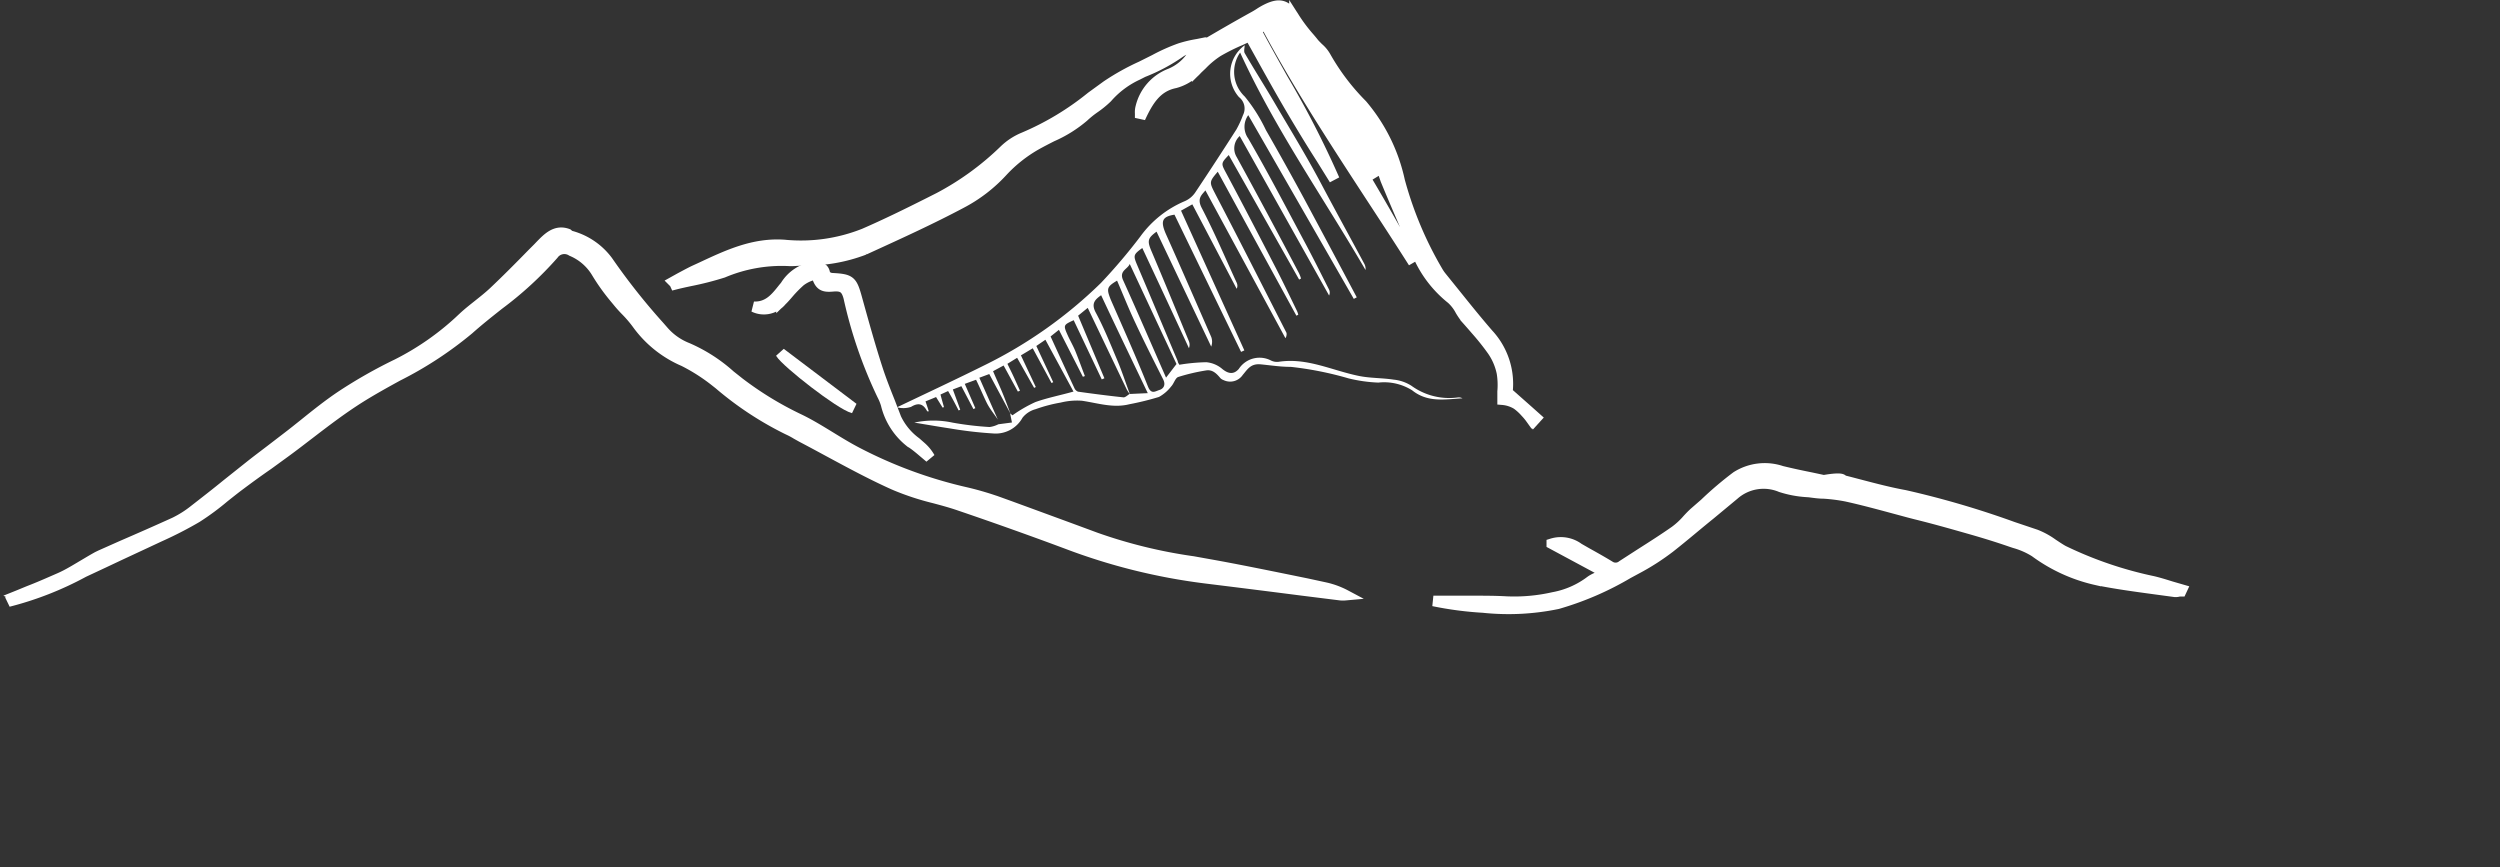 <svg xmlns="http://www.w3.org/2000/svg" id="Calque_1" data-name="Calque 1" width="236.87" height="82.18" viewBox="0 0 236.87 82.18"><rect x="0" y="0" width="236.87" height="82.18" fill="#333333" stroke="none"/><defs><style>.cls-1{fill:#fff;}.cls-2{fill:none;stroke:#fff;}</style></defs><title>logoNav_mount</title><path class="cls-1" d="M94.75,40.16c-.35-.53-.76-1-1.06-1.61s-.63-1.4-1-2.16l-1.07.39,1,2.3-.18.09L91.3,37l-.81.31c.25.68.48,1.3.7,1.92l-.15.07c-.31-.6-.62-1.2-1-1.84l-.72.33c.11.43.22.81.33,1.19l-.13.05-.62-1-1,.41c.11.32.21.62.31.94-.08,0-.14,0-.15,0-.36-.68-.79-.87-1.53-.42A2.33,2.33,0,0,1,85.2,39c2.78-1.33,5.57-2.63,8.32-4a42.62,42.62,0,0,0,11-7.78,52.76,52.76,0,0,0,3.74-4.41,10,10,0,0,1,4.18-3.33,2.3,2.3,0,0,0,1-.81c1.34-2,2.64-4,3.92-6a9.68,9.68,0,0,0,.62-1.35,1.37,1.37,0,0,0-.38-1.71,3.34,3.34,0,0,1,.54-4.91c0,.23-.1.55,0,.74.94,1.62,1.95,3.2,2.89,4.81,1.48,2.52,3,5,4.37,7.59s2.74,5.07,4.1,7.61a1,1,0,0,1,.09.54c-4-6.87-8.58-13.38-11.88-20.6a3.22,3.22,0,0,0,.44,4.17,15.37,15.37,0,0,1,2,3.17q1.85,3.23,3.61,6.48,2.5,4.66,5,9.37l-.28.15-10-17.41a1.89,1.89,0,0,0,0,2.21c1.86,3.21,3.57,6.5,5.32,9.77.8,1.49,1.55,3,2.33,4.54a.64.64,0,0,1,.07.28.72.72,0,0,1-.06.29l-8.47-15.11a1.58,1.58,0,0,0-.28,2q3,5.48,5.9,11a3.41,3.41,0,0,1,.19.5l-.18.1L116.63,15.1c-.79.83-.73.8-.16,1.87,1.57,2.94,3.1,5.89,4.63,8.85.69,1.34,1.34,2.7,2,4.06a2.06,2.06,0,0,1,.12.35l-.18.09c-2.49-4.57-5-9.13-7.45-13.64-.86,1-.8,1-.18,2.21,2.26,4.33,4.47,8.7,6.69,13.05a.57.57,0,0,1,0,.26.55.55,0,0,1-.1.25l-7.58-14c-.32.41-.83.74-.35,1.66,1.21,2.32,2.23,4.73,3.32,7.1a.71.71,0,0,1,.06.28.55.55,0,0,1-.07.28l-4.2-8-1.07.6,6,13.24-.31.14-6.31-13c-1.16.18-1.36.6-.8,1.86,1.45,3.23,2.86,6.48,4.28,9.72a1.32,1.32,0,0,1,0,.92l-5.18-10.89c-.87.64-.9.88-.44,1.94,1.19,2.8,2.35,5.63,3.51,8.45a.91.91,0,0,1,0,.65q-2.2-4.76-4.42-9.49c-.88.64-.87.71-.44,1.72,1.28,3,2.53,6,3.8,9,0,.13.11.25.15.34a17.42,17.42,0,0,1,2.55-.24,2.69,2.69,0,0,1,1.52.64c.6.49,1.1.52,1.56,0a2.35,2.35,0,0,1,3.06-.8,1.27,1.27,0,0,0,.72.12c2.68-.41,5,.8,7.56,1.33,1.09.23,2.23.19,3.34.36a3.83,3.83,0,0,1,1.68.58,6.09,6.09,0,0,0,4.37,1.11.76.76,0,0,1,.47.08c-1.63.09-3.28.43-4.76-.75a5,5,0,0,0-3.22-.74,14.1,14.1,0,0,1-2.82-.4,31.91,31.91,0,0,0-5.47-1.09c-1,0-1.91-.15-2.86-.24s-1.25.49-1.69,1a1.44,1.44,0,0,1-1.83.49.81.81,0,0,1-.28-.17c-.36-.43-.75-.85-1.38-.74a18.27,18.27,0,0,0-2.63.62c-.28.1-.4.62-.66.89a3.74,3.74,0,0,1-1.16,1,26.6,26.6,0,0,1-2.8.69c-1.54.39-3-.11-4.5-.33a6.42,6.42,0,0,0-2,.17,14.26,14.26,0,0,0-2.39.63,2.35,2.35,0,0,0-1.24.81,2.9,2.9,0,0,1-2.77,1.49A38.43,38.43,0,0,1,90.2,41c-1.13-.17-2.26-.37-3.36-.55a8.61,8.61,0,0,1,3.61,0,29.41,29.41,0,0,0,3.52.42,2.56,2.56,0,0,0,.83-.26l1.29-.17c-.08-.4-.13-.64-.17-.87l.22.19a13.23,13.23,0,0,1,2.16-1.25c1.14-.41,2.35-.64,3.62-1l-2.66-4.91-.86.59L100,36.62l-.16.08-1.78-3.29-1.12.67,1.41,3-.16.08-1.61-2.85-.92.57c.22.46.44.89.64,1.33s.37.81.55,1.22l-.2.08-1.35-2.47-1,.54c.3.71.6,1.35.87,2s.51,1.31.77,2l-2-3.73L93,36.2Zm12.52-2.39a3.46,3.46,0,0,1-.31-.47l-3.69-7.72-.91.74,2.49,5.93-.25.11-2.66-5.61c-1,.46-1,.46-.53,1.51.22.47.48.92.68,1.4.32.79.61,1.59.91,2.38l-.19.07-2.27-4.45-.79.63c.77,1.68,1.51,3.3,2.27,4.92a.62.62,0,0,0,.14.19.62.62,0,0,0,.19.12c1.44.2,2.89.39,4.32.54.17,0,.38-.21.56-.32l1.73-.08c-1.54-3.22-3-6.24-4.42-9.28-.52.38-1,.75-.5,1.66.77,1.43,1.37,2.94,2,4.43C106.5,35.55,106.86,36.67,107.27,37.77ZM106.05,27c-1,.59-1,.78-.6,1.8,1.2,2.74,2.42,5.46,3.53,8.24.31.77.69.44,1.08.32s.62-.47.36-1c-.88-1.75-1.77-3.5-2.6-5.28C107.19,29.76,106.65,28.39,106.05,27Zm5.63,7.9-4.43-9.48c-.2.5-1,.64-.65,1.49,1.41,3.11,2.76,6.25,4.09,9.28Z" transform="translate(-0.21 -0.41)"></path><path class="cls-1" d="M1,57.41l0,0H1Zm0,0a30.9,30.9,0,0,0,7.14-2.8L10,53.74,11.57,53l2.49-1.16,1.24-.58a37.05,37.05,0,0,0,3.55-1.82,24.2,24.2,0,0,0,2.6-1.92c.47-.37.94-.75,1.41-1.1.92-.69,1.84-1.36,2.77-2l1.69-1.23c.74-.54,1.46-1.1,2.18-1.65,1.55-1.19,3.1-2.37,4.74-3.41,1.19-.75,2.42-1.43,3.64-2.1a35.19,35.19,0,0,0,6.75-4.42c.92-.82,1.88-1.58,2.84-2.34a33.69,33.69,0,0,0,5.17-4.75,1.28,1.28,0,0,1,1.74-.33,5,5,0,0,1,2.37,2.06,19.58,19.58,0,0,0,1.74,2.43l.2.24a12.24,12.24,0,0,0,.83.93,11.48,11.48,0,0,1,1.11,1.31A10.57,10.57,0,0,0,65,34.63a17.41,17.41,0,0,1,3,1.92l.33.26a31.12,31.12,0,0,0,6.53,4.3,7,7,0,0,1,.81.43l.5.28c.86.45,1.71.91,2.56,1.37,2.06,1.11,4.11,2.22,6.24,3.17a24.71,24.71,0,0,0,3.76,1.24c.82.22,1.64.44,2.44.72q5.08,1.73,10.1,3.6a56.67,56.67,0,0,0,13.12,3.27c3,.37,6.1.76,9.14,1.15l3.68.46a2.75,2.75,0,0,0,.5,0,7.66,7.66,0,0,0-2-.73L124,55.7c-2.8-.57-5.6-1.15-8.41-1.67l-2.34-.42a47.44,47.44,0,0,1-9.21-2.25c-2.7-1-5.43-2-8.16-3l-.75-.27a28.89,28.89,0,0,0-3.31-1,43,43,0,0,1-10.42-3.82c-.86-.45-1.68-.95-2.51-1.46-1-.61-2-1.23-3.08-1.74a31.87,31.87,0,0,1-5.55-3.4l-.87-.69a14.92,14.92,0,0,0-4.05-2.6,5.82,5.82,0,0,1-2.26-1.59l-.42-.48a61.27,61.27,0,0,1-4.87-6.16,6.45,6.45,0,0,0-3.6-2.41L54,22.58c-1.13-.42-1.89.37-2.61,1.11l-.2.21-.53.53c-1.21,1.24-2.43,2.47-3.68,3.65-.46.43-.94.81-1.43,1.2s-1,.79-1.46,1.22a25.81,25.81,0,0,1-6.26,4.42,45.8,45.8,0,0,0-5.28,3c-1.21.81-2.35,1.72-3.48,2.63-.54.43-1.07.86-1.61,1.27L26,42.94c-.69.53-1.39,1.05-2.07,1.59l-2.2,1.75c-1,.82-2.06,1.64-3.1,2.45a10,10,0,0,1-1.88,1.19c-1.65.75-3.31,1.48-5,2.21l-2,.89-.29.14c-.38.21-.75.43-1.12.65-.82.48-1.63,1-2.48,1.37s-1.7.75-2.56,1.09c-.52.2-1,.41-1.55.63a2.62,2.62,0,0,0-.54.35Z" transform="translate(-0.21 -0.41)"></path><path class="cls-2" d="M1,57.41l0,0H1Zm0,0a30.9,30.9,0,0,0,7.14-2.8L10,53.74,11.57,53l2.49-1.16,1.24-.58a37.05,37.05,0,0,0,3.55-1.82,24.2,24.2,0,0,0,2.6-1.92c.47-.37.94-.75,1.41-1.1.92-.69,1.84-1.36,2.77-2l1.69-1.23c.74-.54,1.46-1.1,2.18-1.65,1.55-1.19,3.1-2.37,4.74-3.41,1.19-.75,2.42-1.43,3.64-2.1a35.19,35.19,0,0,0,6.75-4.42c.92-.82,1.88-1.58,2.84-2.34a33.69,33.69,0,0,0,5.17-4.75,1.28,1.28,0,0,1,1.74-.33,5,5,0,0,1,2.37,2.06,19.58,19.58,0,0,0,1.74,2.43l.2.24a12.24,12.24,0,0,0,.83.93,11.48,11.48,0,0,1,1.11,1.31A10.57,10.57,0,0,0,65,34.63a17.41,17.41,0,0,1,3,1.92l.33.26a31.12,31.12,0,0,0,6.53,4.3,7,7,0,0,1,.81.43l.5.28c.86.45,1.71.91,2.56,1.37,2.06,1.11,4.11,2.22,6.24,3.17a24.71,24.71,0,0,0,3.76,1.24c.82.22,1.64.44,2.44.72q5.08,1.73,10.1,3.6a56.67,56.67,0,0,0,13.12,3.27c3,.37,6.1.76,9.14,1.15l3.68.46a2.75,2.75,0,0,0,.5,0,7.66,7.66,0,0,0-2-.73L124,55.7c-2.8-.57-5.6-1.15-8.41-1.67l-2.34-.42a47.44,47.44,0,0,1-9.21-2.25c-2.7-1-5.43-2-8.16-3l-.75-.27a28.89,28.89,0,0,0-3.31-1,43,43,0,0,1-10.42-3.82c-.86-.45-1.68-.95-2.51-1.46-1-.61-2-1.23-3.08-1.74a31.87,31.87,0,0,1-5.55-3.4l-.87-.69a14.92,14.92,0,0,0-4.05-2.6,5.82,5.82,0,0,1-2.26-1.59l-.42-.48a61.27,61.27,0,0,1-4.87-6.16,6.45,6.45,0,0,0-3.6-2.41L54,22.58c-1.13-.42-1.89.37-2.61,1.11l-.2.21-.53.53c-1.21,1.24-2.43,2.47-3.68,3.65-.46.43-.94.81-1.43,1.2s-1,.79-1.46,1.22a25.81,25.81,0,0,1-6.26,4.42,45.8,45.8,0,0,0-5.28,3c-1.21.81-2.35,1.72-3.48,2.63-.54.43-1.07.86-1.61,1.27L26,42.94c-.69.53-1.39,1.05-2.07,1.59l-2.2,1.75c-1,.82-2.06,1.64-3.1,2.45a10,10,0,0,1-1.88,1.19c-1.65.75-3.31,1.48-5,2.21l-2,.89-.29.14c-.38.21-.75.43-1.12.65-.82.48-1.63,1-2.48,1.37s-1.7.75-2.56,1.09c-.52.2-1,.41-1.55.63a2.62,2.62,0,0,0-.54.35Z" transform="translate(-0.21 -0.41)"></path><path class="cls-1" d="M120.1,2.67l-.88.63c.82,1.55,1.68,3.07,2.53,4.59a90.1,90.1,0,0,1,4.89,9.53l-1.24-2c-1-1.56-1.94-3.11-2.87-4.69s-1.83-3.19-2.73-4.81c-.39-.7-.78-1.41-1.18-2.11l-.88.41a19.41,19.41,0,0,0-2.14,1.07,8.38,8.38,0,0,0-1.5,1.24l-.38.36-.08.08a4.29,4.29,0,0,1-2.11,1.3c-1.72.35-2.53,1.66-3.29,3.31,0-.16,0-.3,0-.43a1.82,1.82,0,0,1,.06-.6,4.53,4.53,0,0,1,2.79-3.16A4.57,4.57,0,0,0,113,5.91a8,8,0,0,1,1-1l-.16-.26-.58.19a3.58,3.58,0,0,0-1.2.5,16.86,16.86,0,0,1-3.55,1.9L108,7.5a8.6,8.6,0,0,0-2.89,2.16,9.19,9.19,0,0,1-1.23,1,9.17,9.17,0,0,0-1,.81,12,12,0,0,1-3,1.87c-.51.26-1,.51-1.5.79a13.34,13.34,0,0,0-3.18,2.52,14.3,14.3,0,0,1-3.9,3c-2.84,1.51-5.78,2.85-8.71,4.19l-.5.23a15.31,15.31,0,0,1-5.76,1l-.9.05a4.17,4.17,0,0,1-.5,0,14.26,14.26,0,0,0-6.21,1.11,29.27,29.27,0,0,1-3.13.8c-.47.1-.94.2-1.41.32l-.05-.11L64,27.11l.61-.34c.45-.24.89-.48,1.34-.7l.72-.33c2.48-1.16,4.94-2.32,7.84-2.12a16.16,16.16,0,0,0,7.6-1.08c2-.87,4-1.85,5.95-2.83l1.11-.56a26.8,26.8,0,0,0,6.19-4.5,5.87,5.87,0,0,1,1.85-1.21,26.64,26.64,0,0,0,6.4-3.85l1.46-1.06a22.49,22.49,0,0,1,3.26-1.82l1.28-.64A17.42,17.42,0,0,1,112,5a11.74,11.74,0,0,1,1.68-.4l.74-.15a1,1,0,0,0,.3,0Q116.89,3.17,119,2c.17-.09.33-.19.49-.29a6.37,6.37,0,0,1,.8-.46c1.26-.6,1.87-.31,2.57.87a15.17,15.17,0,0,0,1.34,1.79c.16.18.31.36.46.55s.3.32.45.48a3.14,3.14,0,0,1,.69.82,21.26,21.26,0,0,0,3.47,4.58,16.49,16.49,0,0,1,3.55,7.19,34.77,34.77,0,0,0,3.6,8.58,4,4,0,0,0,.37.54l1.21,1.5c1.06,1.32,2.12,2.64,3.23,3.92a6.93,6.93,0,0,1,1.8,5.51l2,1.77.74.66-.1.11-.2.22-.22-.27a5.47,5.47,0,0,0-.49-.59,5,5,0,0,0-.83-.76,3.09,3.09,0,0,0-1.35-.44c0-.26,0-.52,0-.77a7.28,7.28,0,0,0-.06-1.75,5.7,5.7,0,0,0-.92-2.15,23.14,23.14,0,0,0-1.52-1.91c-.32-.37-.65-.75-1-1.14a7.57,7.57,0,0,1-.49-.72,4,4,0,0,0-.85-1.11,10.81,10.81,0,0,1-3.3-4.42c-1-2.3-2-4.58-2.94-6.86L131,16A35.38,35.38,0,0,0,129,11.88a12,12,0,0,0-2.12-2.46l-.69-.68,4.43,7.88-.23.14-.66-1-1.44-2.25c-.24-.4-.5-.79-.75-1.19-1.35-2.16-2.71-4.31-4-6.48a23.24,23.24,0,0,1-1.63-3c-.33-.79-.7-.78-1.29-.38,1.48,2.5,3,5,4.51,7.46,3.1,5.06,6.19,10.12,9,15.36-1.35-2.13-2.73-4.24-4.11-6.35C126.54,13.59,123.09,8.31,120.1,2.67Z" transform="translate(-0.21 -0.41)"></path><path class="cls-2" d="M120.1,2.67l-.88.63c.82,1.55,1.68,3.07,2.53,4.59a90.1,90.1,0,0,1,4.89,9.53l-1.24-2c-1-1.56-1.94-3.11-2.87-4.69s-1.83-3.19-2.73-4.81c-.39-.7-.78-1.41-1.18-2.11l-.88.41a19.41,19.41,0,0,0-2.14,1.07,8.38,8.38,0,0,0-1.5,1.24l-.38.36-.08.08a4.29,4.29,0,0,1-2.11,1.3c-1.72.35-2.53,1.66-3.29,3.31,0-.16,0-.3,0-.43a1.82,1.82,0,0,1,.06-.6,4.53,4.53,0,0,1,2.79-3.16A4.57,4.57,0,0,0,113,5.91a8,8,0,0,1,1-1l-.16-.26-.58.19a3.58,3.58,0,0,0-1.2.5,16.86,16.86,0,0,1-3.55,1.9L108,7.5a8.6,8.6,0,0,0-2.89,2.16,9.19,9.19,0,0,1-1.23,1,9.17,9.17,0,0,0-1,.81,12,12,0,0,1-3,1.87c-.51.26-1,.51-1.5.79a13.34,13.34,0,0,0-3.18,2.52,14.3,14.3,0,0,1-3.9,3c-2.84,1.51-5.78,2.85-8.71,4.19l-.5.23a15.31,15.31,0,0,1-5.76,1l-.9.05a4.17,4.17,0,0,1-.5,0,14.26,14.26,0,0,0-6.21,1.11,29.27,29.27,0,0,1-3.13.8c-.47.1-.94.2-1.41.32l-.05-.11L64,27.11l.61-.34c.45-.24.89-.48,1.34-.7l.72-.33c2.48-1.16,4.94-2.32,7.84-2.12a16.16,16.16,0,0,0,7.6-1.08c2-.87,4-1.85,5.95-2.83l1.11-.56a26.8,26.8,0,0,0,6.19-4.5,5.87,5.87,0,0,1,1.85-1.21,26.64,26.64,0,0,0,6.4-3.85l1.46-1.06a22.49,22.49,0,0,1,3.26-1.82l1.28-.64A17.42,17.42,0,0,1,112,5a11.74,11.74,0,0,1,1.68-.4l.74-.15a1,1,0,0,0,.3,0Q116.89,3.17,119,2c.17-.09.33-.19.49-.29a6.37,6.37,0,0,1,.8-.46c1.26-.6,1.87-.31,2.57.87a15.17,15.17,0,0,0,1.34,1.79c.16.18.31.36.46.55s.3.32.45.48a3.14,3.14,0,0,1,.69.82,21.26,21.26,0,0,0,3.47,4.58,16.49,16.49,0,0,1,3.55,7.19,34.77,34.77,0,0,0,3.6,8.58,4,4,0,0,0,.37.54l1.21,1.5c1.06,1.32,2.12,2.64,3.23,3.92a6.93,6.93,0,0,1,1.8,5.51l2,1.77.74.66-.1.11-.2.22-.22-.27a5.47,5.47,0,0,0-.49-.59,5,5,0,0,0-.83-.76,3.09,3.09,0,0,0-1.35-.44c0-.26,0-.52,0-.77a7.28,7.28,0,0,0-.06-1.75,5.7,5.7,0,0,0-.92-2.15,23.14,23.14,0,0,0-1.52-1.91c-.32-.37-.65-.75-1-1.14a7.57,7.57,0,0,1-.49-.72,4,4,0,0,0-.85-1.11,10.81,10.81,0,0,1-3.3-4.42c-1-2.3-2-4.58-2.94-6.86L131,16A35.38,35.38,0,0,0,129,11.88a12,12,0,0,0-2.12-2.46l-.69-.68,4.43,7.88-.23.14-.66-1-1.44-2.25c-.24-.4-.5-.79-.75-1.19-1.35-2.16-2.71-4.31-4-6.48a23.24,23.24,0,0,1-1.63-3c-.33-.79-.7-.78-1.29-.38,1.48,2.5,3,5,4.51,7.46,3.1,5.06,6.19,10.12,9,15.36-1.35-2.13-2.73-4.24-4.11-6.35C126.54,13.59,123.09,8.31,120.1,2.67Z" transform="translate(-0.21 -0.41)"></path><path class="cls-1" d="M206.87,56.43l-.19,0a1,1,0,0,1-.41.05l-2-.27c-1.84-.25-3.68-.5-5.49-.87a15.48,15.48,0,0,1-5.76-2.64,7.27,7.27,0,0,0-1.93-.85l-.33-.11c-1.24-.43-2.5-.82-3.76-1.18-1.75-.5-3.51-1-5.26-1.43l-.62-.16-1.52-.41c-1.49-.4-3-.81-4.47-1.13a16.6,16.6,0,0,0-2.12-.27c-.46,0-.92-.07-1.38-.13L171.2,47a10,10,0,0,1-2.26-.45,4.23,4.23,0,0,0-4.42.72l-2.29,1.9c-1.24,1-2.47,2.06-3.74,3.06a22.19,22.19,0,0,1-3.25,2.09l-.76.41a28.8,28.8,0,0,1-6.69,2.89,22.9,22.9,0,0,1-7.06.35,32.48,32.48,0,0,1-4.71-.62h3.69c1.08,0,2.15,0,3.22.06a16.7,16.7,0,0,0,4.46-.4,8.29,8.29,0,0,0,3.54-1.56,3.11,3.11,0,0,1,1-.45c.19-.06.39-.13.61-.22l-5.3-2.85a2.85,2.85,0,0,1,2.55.43l.75.43c.74.41,1.47.82,2.19,1.26a1,1,0,0,0,1.19-.06l1.72-1.11c1.1-.7,2.2-1.4,3.27-2.15a7.26,7.26,0,0,0,1.1-1,10,10,0,0,1,.72-.74l1-.87a32.87,32.87,0,0,1,3-2.55,5,5,0,0,1,4.28-.52c.94.23,1.88.43,2.83.62l1.17.25s1.79-.34,1.79,0c.55.13,1.1.28,1.64.42,1.41.37,2.82.74,4.25,1a85.71,85.71,0,0,1,10.23,3l2.17.73a7.13,7.13,0,0,1,1.62.89c.34.22.67.45,1,.63a36.86,36.86,0,0,0,8.49,2.9c.59.14,1.16.32,1.74.5l1,.29Z" transform="translate(-0.21 -0.41)"></path><path class="cls-2" d="M206.87,56.43l-.19,0a1,1,0,0,1-.41.05l-2-.27c-1.84-.25-3.68-.5-5.49-.87a15.48,15.48,0,0,1-5.76-2.64,7.27,7.27,0,0,0-1.93-.85l-.33-.11c-1.24-.43-2.5-.82-3.76-1.18-1.75-.5-3.51-1-5.26-1.43l-.62-.16-1.52-.41c-1.49-.4-3-.81-4.47-1.13a16.6,16.6,0,0,0-2.12-.27c-.46,0-.92-.07-1.38-.13L171.2,47a10,10,0,0,1-2.26-.45,4.23,4.23,0,0,0-4.42.72l-2.29,1.9c-1.24,1-2.47,2.06-3.74,3.06a22.19,22.19,0,0,1-3.25,2.09l-.76.41a28.8,28.8,0,0,1-6.69,2.89,22.9,22.9,0,0,1-7.06.35,32.48,32.48,0,0,1-4.71-.62h3.69c1.08,0,2.15,0,3.22.06a16.7,16.7,0,0,0,4.46-.4,8.29,8.29,0,0,0,3.54-1.56,3.11,3.11,0,0,1,1-.45c.19-.06.39-.13.61-.22l-5.3-2.85a2.85,2.85,0,0,1,2.55.43l.75.43c.74.41,1.47.82,2.19,1.26a1,1,0,0,0,1.19-.06l1.72-1.11c1.1-.7,2.2-1.4,3.27-2.15a7.26,7.26,0,0,0,1.1-1,10,10,0,0,1,.72-.74l1-.87a32.87,32.87,0,0,1,3-2.55,5,5,0,0,1,4.28-.52c.94.23,1.88.43,2.83.62l1.17.25s1.79-.34,1.79,0c.55.13,1.1.28,1.64.42,1.41.37,2.82.74,4.25,1a85.71,85.71,0,0,1,10.23,3l2.17.73a7.13,7.13,0,0,1,1.62.89c.34.22.67.45,1,.63a36.86,36.86,0,0,0,8.49,2.9c.59.14,1.16.32,1.74.5l1,.29Z" transform="translate(-0.21 -0.41)"></path><path class="cls-1" d="M71.63,29.48c1.37.05,2.08-.85,2.79-1.75l.2-.24a3.84,3.84,0,0,1,2.66-1.79c.52,0,1,0,1.09.67,0,.17.41.39.64.4,1.8.1,1.92.21,2.41,2,.61,2.2,1.22,4.4,1.92,6.57.35,1.08.77,2.14,1.19,3.19.19.5.39,1,.58,1.51A6,6,0,0,0,87,42.33l.5.44a3.89,3.89,0,0,1,.81,1l-.58-.49c-.42-.36-.85-.72-1.3-1a6.46,6.46,0,0,1-2.26-3.54,4.88,4.88,0,0,0-.36-.89,42.43,42.43,0,0,1-3.18-9.24c-.24-.91-.59-1.16-1.55-1.07s-1.26-.15-1.54-1.24l-.5.22a3.41,3.41,0,0,0-1,.53,11.66,11.66,0,0,0-1,1c-.25.29-.5.59-.78.86A2.16,2.16,0,0,1,71.63,29.48Z" transform="translate(-0.21 -0.41)"></path><path class="cls-2" d="M71.63,29.48c1.37.05,2.08-.85,2.79-1.75l.2-.24a3.84,3.84,0,0,1,2.66-1.79c.52,0,1,0,1.09.67,0,.17.41.39.64.4,1.8.1,1.92.21,2.41,2,.61,2.2,1.22,4.4,1.92,6.57.35,1.08.77,2.14,1.19,3.19.19.5.39,1,.58,1.51A6,6,0,0,0,87,42.33l.5.44a3.89,3.89,0,0,1,.81,1l-.58-.49c-.42-.36-.85-.72-1.3-1a6.46,6.46,0,0,1-2.26-3.54,4.88,4.88,0,0,0-.36-.89,42.43,42.43,0,0,1-3.18-9.24c-.24-.91-.59-1.16-1.55-1.07s-1.26-.15-1.54-1.24l-.5.22a3.41,3.41,0,0,0-1,.53,11.66,11.66,0,0,0-1,1c-.25.29-.5.59-.78.86A2.16,2.16,0,0,1,71.63,29.48Z" transform="translate(-0.21 -0.41)"></path><path class="cls-1" d="M81.06,39.07c-1.23-.31-6.36-4.32-6.89-5.21Z" transform="translate(-0.21 -0.41)"></path><path class="cls-2" d="M81.06,39.07c-1.23-.31-6.36-4.32-6.89-5.21Z" transform="translate(-0.21 -0.41)"></path><line class="cls-1" x1="230.71" y1="67.26" x2="236.87" y2="82.18"></line></svg>